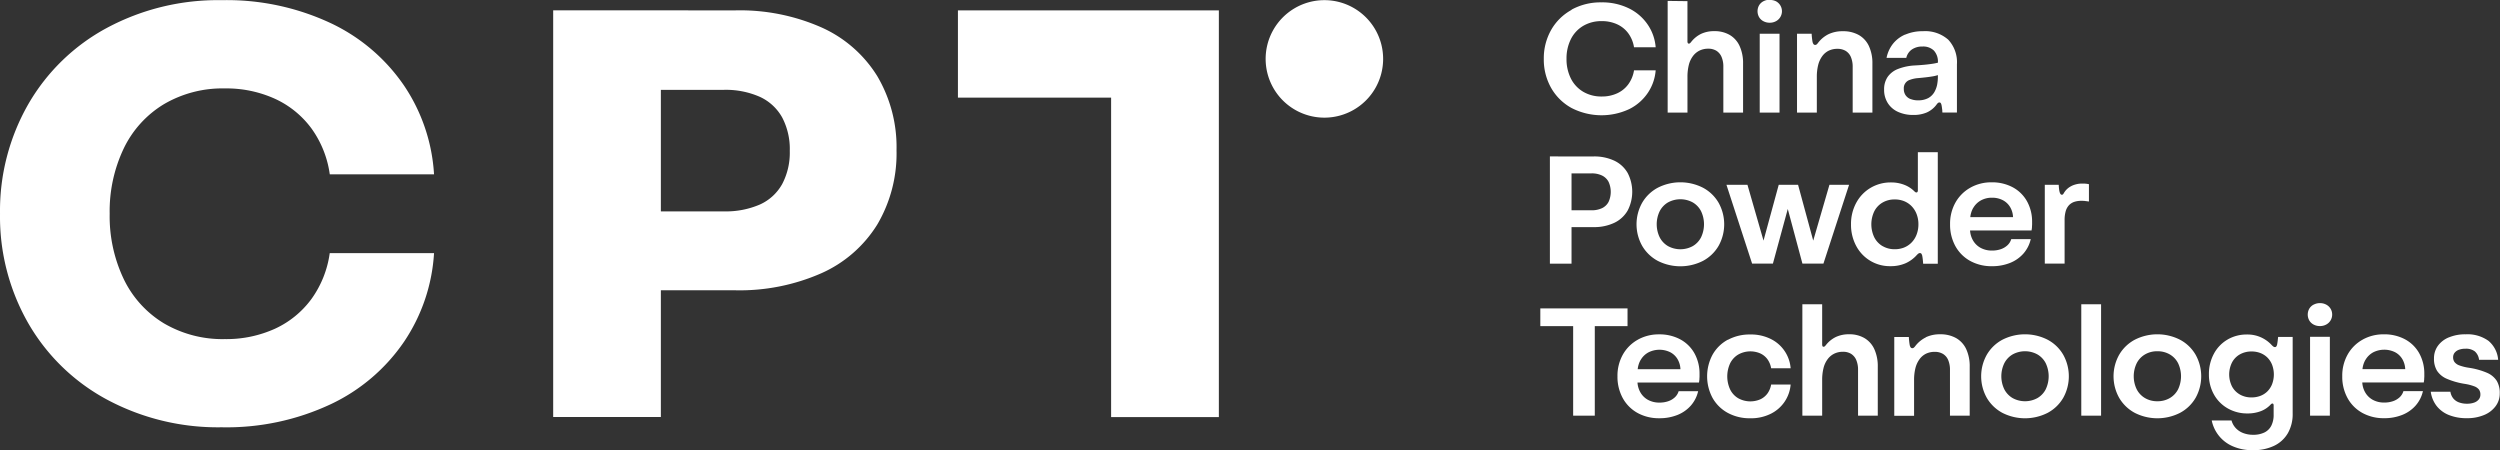 <svg xmlns="http://www.w3.org/2000/svg" width="166.605" height="30" viewBox="0 0 166.605 30">
  <rect x="0" y="0" width="166.605" height="30" fill="#333333" stroke="none"/>
  <g id="cpt-en-light" transform="translate(-3.575 -4.258)">
    <path id="路径_5661" data-name="路径 5661" d="M259.309,51.985h1.319V46.732h-1.319Zm-4.676-1.409a1.34,1.34,0,0,1-.526-.539,1.789,1.789,0,0,1,0-1.594,1.331,1.331,0,0,1,.526-.542,1.549,1.549,0,0,1,.78-.193,1.6,1.6,0,0,1,.575.1,1.378,1.378,0,0,1,.457.285,1.4,1.4,0,0,1,.333.5,1.834,1.834,0,0,1,0,1.294,1.4,1.4,0,0,1-.333.5,1.348,1.348,0,0,1-.457.283,1.644,1.644,0,0,1-.575.1,1.549,1.549,0,0,1-.78-.192m-.814-3.669a2.4,2.4,0,0,0-.914.942,2.826,2.826,0,0,0-.336,1.389,2.671,2.671,0,0,0,.334,1.333,2.416,2.416,0,0,0,.921.929,2.6,2.6,0,0,0,1.317.336,2.449,2.449,0,0,0,.868-.146,1.731,1.731,0,0,0,.662-.434.374.374,0,0,1,.07-.064.11.11,0,0,1,.059-.018.068.068,0,0,1,.061.033.182.182,0,0,1,.021.094v.617a1.581,1.581,0,0,1-.157.737,1.018,1.018,0,0,1-.462.451,1.671,1.671,0,0,1-.747.152,1.819,1.819,0,0,1-.655-.113,1.31,1.31,0,0,1-.5-.329,1.192,1.192,0,0,1-.285-.513h-1.32a2.386,2.386,0,0,0,1.4,1.72,3.242,3.242,0,0,0,1.346.262A3.2,3.2,0,0,0,256.9,54a2.11,2.11,0,0,0,.924-.837,2.548,2.548,0,0,0,.326-1.325v-5.1h-.97q-.011.108-.026.241c-.01.089-.022.17-.036.242a.359.359,0,0,1-.056.149.113.113,0,0,1-.092.046.169.169,0,0,1-.092-.026.871.871,0,0,1-.129-.113,2.181,2.181,0,0,0-1.658-.7,2.511,2.511,0,0,0-1.276.333m-39.109,1.353a1.326,1.326,0,0,1,.508-.493,1.632,1.632,0,0,1,1.463-.008,1.223,1.223,0,0,1,.493.48,1.427,1.427,0,0,1,.18.645h-2.848a1.55,1.55,0,0,1,.2-.624m-.183-1.345a2.577,2.577,0,0,0-1,.986,2.866,2.866,0,0,0-.365,1.455,2.947,2.947,0,0,0,.354,1.461,2.506,2.506,0,0,0,.986.986,2.925,2.925,0,0,0,1.448.351,3.185,3.185,0,0,0,1.212-.22,2.346,2.346,0,0,0,.893-.627,2.183,2.183,0,0,0,.483-.955h-1.3a.906.906,0,0,1-.251.406,1.225,1.225,0,0,1-.441.262,1.749,1.749,0,0,1-.585.092,1.551,1.551,0,0,1-.768-.184,1.305,1.305,0,0,1-.516-.519,1.5,1.5,0,0,1-.181-.636h4.1c0-.028.008-.059.013-.095s.009-.075.013-.115c0-.062.007-.122.008-.18s0-.116,0-.175a2.765,2.765,0,0,0-.336-1.375,2.356,2.356,0,0,0-.948-.935,2.909,2.909,0,0,0-1.417-.333,2.841,2.841,0,0,0-1.407.351m5.993.005a2.57,2.57,0,0,0-1.014.994,3.048,3.048,0,0,0,0,2.891,2.565,2.565,0,0,0,1.014.993,3.036,3.036,0,0,0,1.486.357,2.942,2.942,0,0,0,1.42-.321,2.383,2.383,0,0,0,1.281-1.928h-1.3a1.415,1.415,0,0,1-.247.6,1.222,1.222,0,0,1-.478.388,1.667,1.667,0,0,1-1.466-.072,1.387,1.387,0,0,1-.542-.588,2.079,2.079,0,0,1,0-1.738,1.4,1.4,0,0,1,.542-.588,1.655,1.655,0,0,1,1.466-.075,1.222,1.222,0,0,1,.478.388,1.418,1.418,0,0,1,.247.6h1.3a2.381,2.381,0,0,0-1.281-1.928,2.942,2.942,0,0,0-1.42-.321,3.041,3.041,0,0,0-1.486.357m13.193-.162a1.992,1.992,0,0,0-.706.586.588.588,0,0,1-.105.107.171.171,0,0,1-.095.025.127.127,0,0,1-.1-.051.411.411,0,0,1-.066-.165c-.014-.078-.026-.165-.036-.259s-.017-.184-.021-.27H231.6v5.253h1.32V49.618a3.3,3.3,0,0,1,.087-.791,1.714,1.714,0,0,1,.278-.606,1.18,1.18,0,0,1,.436-.367,1.312,1.312,0,0,1,.575-.121,1.042,1.042,0,0,1,.552.139.866.866,0,0,1,.346.41,1.661,1.661,0,0,1,.118.663v3.039h1.315v-3.26a2.706,2.706,0,0,0-.231-1.168,1.65,1.65,0,0,0-.673-.739,2.109,2.109,0,0,0-1.068-.254,2.152,2.152,0,0,0-.947.195m5.78,4.056a1.443,1.443,0,0,1-.555-.587,2,2,0,0,1,0-1.735,1.441,1.441,0,0,1,.555-.588,1.72,1.72,0,0,1,1.651,0,1.422,1.422,0,0,1,.555.588,2.025,2.025,0,0,1,0,1.735,1.423,1.423,0,0,1-.555.587,1.72,1.72,0,0,1-1.651,0m-.678-3.891a2.645,2.645,0,0,0-1.042,1,2.934,2.934,0,0,0,0,2.878,2.654,2.654,0,0,0,1.042,1,3.326,3.326,0,0,0,3.006,0,2.626,2.626,0,0,0,1.042-1,2.948,2.948,0,0,0,0-2.878,2.617,2.617,0,0,0-1.042-1,3.322,3.322,0,0,0-3.006,0m9.5,3.891a1.438,1.438,0,0,1-.554-.587,2,2,0,0,1,0-1.735,1.437,1.437,0,0,1,.554-.588,1.586,1.586,0,0,1,.823-.211,1.6,1.6,0,0,1,.827.211,1.422,1.422,0,0,1,.555.588,2.03,2.03,0,0,1,0,1.735,1.424,1.424,0,0,1-.555.587,1.6,1.6,0,0,1-.827.211,1.586,1.586,0,0,1-.823-.211m-.678-3.891a2.644,2.644,0,0,0-1.042,1,2.934,2.934,0,0,0,0,2.878,2.653,2.653,0,0,0,1.042,1,3.326,3.326,0,0,0,3.006,0,2.624,2.624,0,0,0,1.042-1,2.948,2.948,0,0,0,0-2.878,2.616,2.616,0,0,0-1.042-1,3.322,3.322,0,0,0-3.006,0m15.374,1.337a1.326,1.326,0,0,1,.508-.493,1.633,1.633,0,0,1,1.464-.008,1.229,1.229,0,0,1,.493.48,1.44,1.44,0,0,1,.18.645h-2.849a1.566,1.566,0,0,1,.2-.624m-.182-1.345a2.578,2.578,0,0,0-1,.986,2.861,2.861,0,0,0-.365,1.455,2.937,2.937,0,0,0,.354,1.461,2.5,2.5,0,0,0,.986.986,2.923,2.923,0,0,0,1.448.351,3.184,3.184,0,0,0,1.212-.22,2.344,2.344,0,0,0,.894-.627,2.177,2.177,0,0,0,.482-.955h-1.3a.91.91,0,0,1-.251.406,1.231,1.231,0,0,1-.442.262,1.744,1.744,0,0,1-.585.092,1.55,1.55,0,0,1-.768-.184,1.31,1.31,0,0,1-.516-.519,1.5,1.5,0,0,1-.18-.636h4.1c0-.028.008-.059.013-.095s.01-.075.013-.115c0-.062.006-.122.008-.18s0-.116,0-.175a2.77,2.77,0,0,0-.336-1.375,2.359,2.359,0,0,0-.948-.935,2.908,2.908,0,0,0-1.417-.333,2.842,2.842,0,0,0-1.407.351m5.752-.151a1.684,1.684,0,0,0-.737.564,1.409,1.409,0,0,0-.262.842,1.521,1.521,0,0,0,.2.819,1.458,1.458,0,0,0,.646.534,4.934,4.934,0,0,0,1.194.341,3.235,3.235,0,0,1,.642.164.715.715,0,0,1,.318.221.557.557,0,0,1,.092.334.5.5,0,0,1-.108.32.684.684,0,0,1-.308.211,1.363,1.363,0,0,1-.473.074,1.476,1.476,0,0,1-.556-.095.885.885,0,0,1-.373-.272.932.932,0,0,1-.18-.429h-1.309a1.984,1.984,0,0,0,.39.945,1.957,1.957,0,0,0,.821.606,3.134,3.134,0,0,0,1.2.21,2.882,2.882,0,0,0,1.137-.21,1.8,1.8,0,0,0,.772-.588,1.4,1.4,0,0,0,.277-.855,1.572,1.572,0,0,0-.2-.837,1.453,1.453,0,0,0-.652-.537,4.9,4.9,0,0,0-1.22-.336,3.2,3.2,0,0,1-.617-.154.718.718,0,0,1-.318-.216.525.525,0,0,1-.1-.328.471.471,0,0,1,.1-.3.653.653,0,0,1,.288-.2,1.241,1.241,0,0,1,.436-.069.957.957,0,0,1,.624.18.874.874,0,0,1,.28.559h1.273A1.833,1.833,0,0,0,271.2,47a2.4,2.4,0,0,0-1.525-.436,2.8,2.8,0,0,0-1.1.2m-60.563-1.926v1.181H210.2v5.966h1.442V46.019h2.182V44.838Zm17.463-.277v7.424h1.32V49.613a3.244,3.244,0,0,1,.087-.788,1.653,1.653,0,0,1,.282-.609,1.208,1.208,0,0,1,.436-.362,1.3,1.3,0,0,1,.58-.126,1.006,1.006,0,0,1,.547.141.9.9,0,0,1,.341.411,1.645,1.645,0,0,1,.118.66v3.044h1.315V48.729a2.745,2.745,0,0,0-.228-1.171,1.643,1.643,0,0,0-.66-.742,1.976,1.976,0,0,0-1.021-.254,2.023,2.023,0,0,0-.883.18,1.887,1.887,0,0,0-.657.529.655.655,0,0,1-.093.1.117.117,0,0,1-.071.023.076.076,0,0,1-.07-.038.248.248,0,0,1-.023-.121V44.56Zm18.588,7.424h1.319V44.56h-1.319Zm15.484-7.4a.726.726,0,0,0-.29.272.8.8,0,0,0,0,.783.721.721,0,0,0,.29.275.875.875,0,0,0,.419.1.86.86,0,0,0,.416-.1.744.744,0,0,0,.4-.664.736.736,0,0,0-.106-.393.749.749,0,0,0-.29-.272.86.86,0,0,0-.416-.1.875.875,0,0,0-.419.1" transform="translate(-101.787 -20.027)" fill="#fff"/>
    <path id="路径_5662" data-name="路径 5662" d="M227.921,26.633l-1.08,3.72-1.01-3.72h-1.289l-1.014,3.719-1.07-3.719h-1.4l1.71,5.252h1.386l.991-3.642.976,3.642h1.4l1.709-5.252Zm16.12.085a1.194,1.194,0,0,0-.5.47.35.35,0,0,1-.061.084.1.1,0,0,1-.067.023.1.1,0,0,1-.077-.031.333.333,0,0,1-.062-.108,1.227,1.227,0,0,1-.049-.239c-.012-.1-.02-.193-.023-.285h-.929v5.252h1.32v-2.89a2.164,2.164,0,0,1,.071-.593.99.99,0,0,1,.221-.408.881.881,0,0,1,.346-.221,1.481,1.481,0,0,1,.491-.072c.078,0,.16,0,.244.013s.167.02.249.034V26.592a1.86,1.86,0,0,0-.426-.041,1.612,1.612,0,0,0-.753.167m-26.873,4a1.447,1.447,0,0,1-.555-.588,2.007,2.007,0,0,1,0-1.736,1.45,1.45,0,0,1,.555-.588,1.727,1.727,0,0,1,1.65,0,1.43,1.43,0,0,1,.554.588,2.026,2.026,0,0,1,0,1.736,1.427,1.427,0,0,1-.554.588,1.724,1.724,0,0,1-1.65,0m-.678-3.892a2.642,2.642,0,0,0-1.042,1,2.934,2.934,0,0,0,0,2.878,2.652,2.652,0,0,0,1.042,1,3.326,3.326,0,0,0,3.006,0,2.635,2.635,0,0,0,1.042-1,2.951,2.951,0,0,0,0-2.878,2.625,2.625,0,0,0-1.042-1,3.318,3.318,0,0,0-3.006,0m21.027,1.337a1.323,1.323,0,0,1,.508-.493,1.494,1.494,0,0,1,.737-.177,1.515,1.515,0,0,1,.727.169,1.222,1.222,0,0,1,.493.48,1.422,1.422,0,0,1,.18.644h-2.849a1.561,1.561,0,0,1,.2-.624m-.182-1.345a2.584,2.584,0,0,0-1,.986,2.871,2.871,0,0,0-.365,1.456,2.953,2.953,0,0,0,.354,1.461,2.508,2.508,0,0,0,.986.986,2.928,2.928,0,0,0,1.448.351,3.173,3.173,0,0,0,1.212-.22,2.342,2.342,0,0,0,.893-.627,2.187,2.187,0,0,0,.483-.955h-1.3a.91.91,0,0,1-.252.406,1.23,1.23,0,0,1-.442.262,1.759,1.759,0,0,1-.585.092,1.551,1.551,0,0,1-.768-.184,1.309,1.309,0,0,1-.516-.519,1.508,1.508,0,0,1-.181-.637h4.1c0-.027.008-.059.013-.094s.01-.075.013-.115c0-.062.006-.122.008-.18s0-.116,0-.174a2.764,2.764,0,0,0-.337-1.376,2.361,2.361,0,0,0-.947-.935,2.913,2.913,0,0,0-1.417-.334,2.846,2.846,0,0,0-1.406.352m-26.586-.948h1.325a1.573,1.573,0,0,1,.708.144.972.972,0,0,1,.434.418,1.6,1.6,0,0,1,0,1.34.959.959,0,0,1-.434.416,1.6,1.6,0,0,1-.708.142h-1.325Zm-1.442-1.129v7.147h1.442V29.452h1.459a3.128,3.128,0,0,0,1.394-.287,2.034,2.034,0,0,0,.888-.819,2.715,2.715,0,0,0,0-2.5,2.012,2.012,0,0,0-.885-.818,3.126,3.126,0,0,0-1.392-.285Zm22.169,5.977a1.428,1.428,0,0,1-.552-.588,2.014,2.014,0,0,1,0-1.73,1.41,1.41,0,0,1,.552-.585,1.575,1.575,0,0,1,.808-.208,1.663,1.663,0,0,1,.606.106,1.463,1.463,0,0,1,.488.31,1.528,1.528,0,0,1,.359.539,1.861,1.861,0,0,1,.129.7,1.881,1.881,0,0,1-.129.706,1.52,1.52,0,0,1-.359.541,1.472,1.472,0,0,1-.488.311,1.663,1.663,0,0,1-.606.105,1.562,1.562,0,0,1-.808-.21m2.353-6.254v2.526a.228.228,0,0,1-.023.115.08.08,0,0,1-.074.039.119.119,0,0,1-.059-.013.541.541,0,0,1-.074-.059,1.928,1.928,0,0,0-.673-.436,2.388,2.388,0,0,0-.888-.159,2.612,2.612,0,0,0-1.363.362,2.564,2.564,0,0,0-.955,1,2.943,2.943,0,0,0-.346,1.428,2.979,2.979,0,0,0,.341,1.433A2.53,2.53,0,0,0,232,32.055a2.442,2.442,0,0,0,.983-.189,2.212,2.212,0,0,0,.762-.555.81.81,0,0,1,.112-.1.163.163,0,0,1,.093-.028.117.117,0,0,1,.1.044.43.43,0,0,1,.059.151c.014.079.026.164.036.257s.017.178.021.257h.976V24.461Z" transform="translate(-102.429 -10.059)" fill="#fff"/>
    <path id="路径_5663" data-name="路径 5663" d="M222.857,11.76h1.32V6.508h-1.32Zm4.591-5.227a1.994,1.994,0,0,0-.706.585.591.591,0,0,1-.1.107.17.17,0,0,1-.1.026.127.127,0,0,1-.1-.051.415.415,0,0,1-.067-.164c-.014-.079-.026-.166-.036-.26s-.017-.184-.021-.269h-.975V11.76h1.32V9.393a3.239,3.239,0,0,1,.087-.791A1.7,1.7,0,0,1,227.025,8a1.182,1.182,0,0,1,.436-.367,1.316,1.316,0,0,1,.575-.121,1.044,1.044,0,0,1,.551.139.865.865,0,0,1,.347.411,1.659,1.659,0,0,1,.118.662v3.04h1.315V8.5a2.7,2.7,0,0,0-.231-1.168,1.645,1.645,0,0,0-.673-.739,2.109,2.109,0,0,0-1.068-.254,2.156,2.156,0,0,0-.948.195m5.465,4.328a.72.72,0,0,1-.334-.259.731.731,0,0,1-.118-.424.58.58,0,0,1,.406-.6,1.983,1.983,0,0,1,.57-.118q.621-.056.958-.116a2.213,2.213,0,0,0,.336-.082v.09a2.751,2.751,0,0,1-.047.536,1.6,1.6,0,0,1-.144.424,1.068,1.068,0,0,1-.454.483,1.418,1.418,0,0,1-.665.149,1.349,1.349,0,0,1-.508-.087m-.357-4.3a2.1,2.1,0,0,0-.824.626,2.2,2.2,0,0,0-.421.929h1.315a.931.931,0,0,1,.368-.554,1.193,1.193,0,0,1,.711-.2,1.014,1.014,0,0,1,.763.272,1.091,1.091,0,0,1,.265.791v.014a3.937,3.937,0,0,1-.426.081q-.437.065-1.063.1a3.614,3.614,0,0,0-1.163.234,1.5,1.5,0,0,0-.7.537,1.451,1.451,0,0,0-.233.837,1.635,1.635,0,0,0,.249.909,1.572,1.572,0,0,0,.69.585,2.41,2.41,0,0,0,1.007.2,2.2,2.2,0,0,0,.906-.17,1.647,1.647,0,0,0,.644-.523.527.527,0,0,1,.1-.111.146.146,0,0,1,.09-.028.1.1,0,0,1,.079.031.254.254,0,0,1,.049.1,1.108,1.108,0,0,1,.028.131c.009.053.016.11.023.172a.8.8,0,0,1,.013.115c0,.039,0,.08.008.121H236V8.54a2.19,2.19,0,0,0-.577-1.635,2.311,2.311,0,0,0-1.687-.567,2.88,2.88,0,0,0-1.178.226M210.316,4.918a3.486,3.486,0,0,0-1.361,1.34,3.824,3.824,0,0,0-.487,1.928,3.825,3.825,0,0,0,.487,1.928,3.492,3.492,0,0,0,1.361,1.34,4.358,4.358,0,0,0,3.851.072,3.209,3.209,0,0,0,1.247-1.1,3.1,3.1,0,0,0,.509-1.479H214.48a2.148,2.148,0,0,1-.383.932,1.9,1.9,0,0,1-.744.6,2.412,2.412,0,0,1-1.024.21,2.371,2.371,0,0,1-1.235-.316,2.132,2.132,0,0,1-.822-.885,2.858,2.858,0,0,1-.29-1.31,2.854,2.854,0,0,1,.29-1.31,2.131,2.131,0,0,1,.822-.886,2.371,2.371,0,0,1,1.235-.316,2.412,2.412,0,0,1,1.024.21,1.9,1.9,0,0,1,.744.6,2.146,2.146,0,0,1,.383.931h1.443a3.1,3.1,0,0,0-.509-1.478,3.214,3.214,0,0,0-1.247-1.1,4.038,4.038,0,0,0-1.874-.413,4,4,0,0,0-1.977.486m6.406-.583V11.76h1.32V9.388a3.278,3.278,0,0,1,.087-.788,1.647,1.647,0,0,1,.282-.609,1.214,1.214,0,0,1,.436-.362,1.3,1.3,0,0,1,.58-.126,1.01,1.01,0,0,1,.547.141.9.9,0,0,1,.341.411,1.64,1.64,0,0,1,.118.66V11.76h1.315V8.5a2.743,2.743,0,0,0-.229-1.17,1.639,1.639,0,0,0-.66-.742,1.978,1.978,0,0,0-1.022-.254,2.02,2.02,0,0,0-.883.179,1.9,1.9,0,0,0-.657.529.661.661,0,0,1-.092.1.121.121,0,0,1-.072.023.076.076,0,0,1-.069-.039.241.241,0,0,1-.023-.121V4.335Zm6.8-.077a.871.871,0,0,0-.418.1.725.725,0,0,0-.29.273.8.8,0,0,0,0,.783.721.721,0,0,0,.29.274.866.866,0,0,0,.418.1.852.852,0,0,0,.416-.1.752.752,0,0,0,0-1.33A.857.857,0,0,0,223.519,4.258Z" transform="translate(-102.011)" fill="#fff"/>
    <path id="路径_5664" data-name="路径 5664" d="M84.168,10.932h4.184a5.6,5.6,0,0,1,2.416.467,3.256,3.256,0,0,1,1.485,1.373A4.518,4.518,0,0,1,92.759,15a4.476,4.476,0,0,1-.506,2.21,3.2,3.2,0,0,1-1.485,1.363,5.692,5.692,0,0,1-2.416.457H84.168Zm-7.176-5.3v27.1h7.176V24.289H89.1a13.511,13.511,0,0,0,5.771-1.139,8.383,8.383,0,0,0,3.719-3.242,9.305,9.305,0,0,0,1.283-4.945,9.306,9.306,0,0,0-1.283-4.946,8.4,8.4,0,0,0-3.709-3.242,13.449,13.449,0,0,0-5.761-1.139Z" transform="translate(-36.552 -0.686)" fill="#fff"/>
    <path id="路径_5665" data-name="路径 5665" d="M18.342,4.279a15.649,15.649,0,0,0-7.627,1.84,13.327,13.327,0,0,0-5.255,5.092,14.3,14.3,0,0,0-1.884,7.3,14.293,14.293,0,0,0,1.884,7.3,13.327,13.327,0,0,0,5.255,5.092,15.649,15.649,0,0,0,7.627,1.84,16.328,16.328,0,0,0,7.276-1.538,12.212,12.212,0,0,0,4.9-4.187,11.825,11.825,0,0,0,1.982-5.88H25.549a6.819,6.819,0,0,1-1.22,3.057A6.251,6.251,0,0,1,21.9,26.175a7.826,7.826,0,0,1-3.34.691,7.7,7.7,0,0,1-4.063-1.051,6.966,6.966,0,0,1-2.676-2.95,9.707,9.707,0,0,1-.937-4.351,9.707,9.707,0,0,1,.937-4.352,6.966,6.966,0,0,1,2.676-2.95,7.7,7.7,0,0,1,4.063-1.051,7.826,7.826,0,0,1,3.34.691,6.248,6.248,0,0,1,2.432,1.977,6.815,6.815,0,0,1,1.22,3.056H32.5A11.825,11.825,0,0,0,30.521,10a12.216,12.216,0,0,0-4.9-4.187A16.328,16.328,0,0,0,18.342,4.279Z" transform="translate(0 -0.01)" fill="#fff"/>
    <path id="路径_5666" data-name="路径 5666" d="M148.1,32.74H140.92V11.45H130.711V5.636H148.1Z" transform="translate(-63.298 -0.686)" fill="#fff"/>
    <path id="路径_5667" data-name="路径 5667" d="M175.388,4.279a3.915,3.915,0,1,0,.156,0Z" transform="translate(-83.631 -0.01)" fill="#fff"/>
  </g>
</svg>
